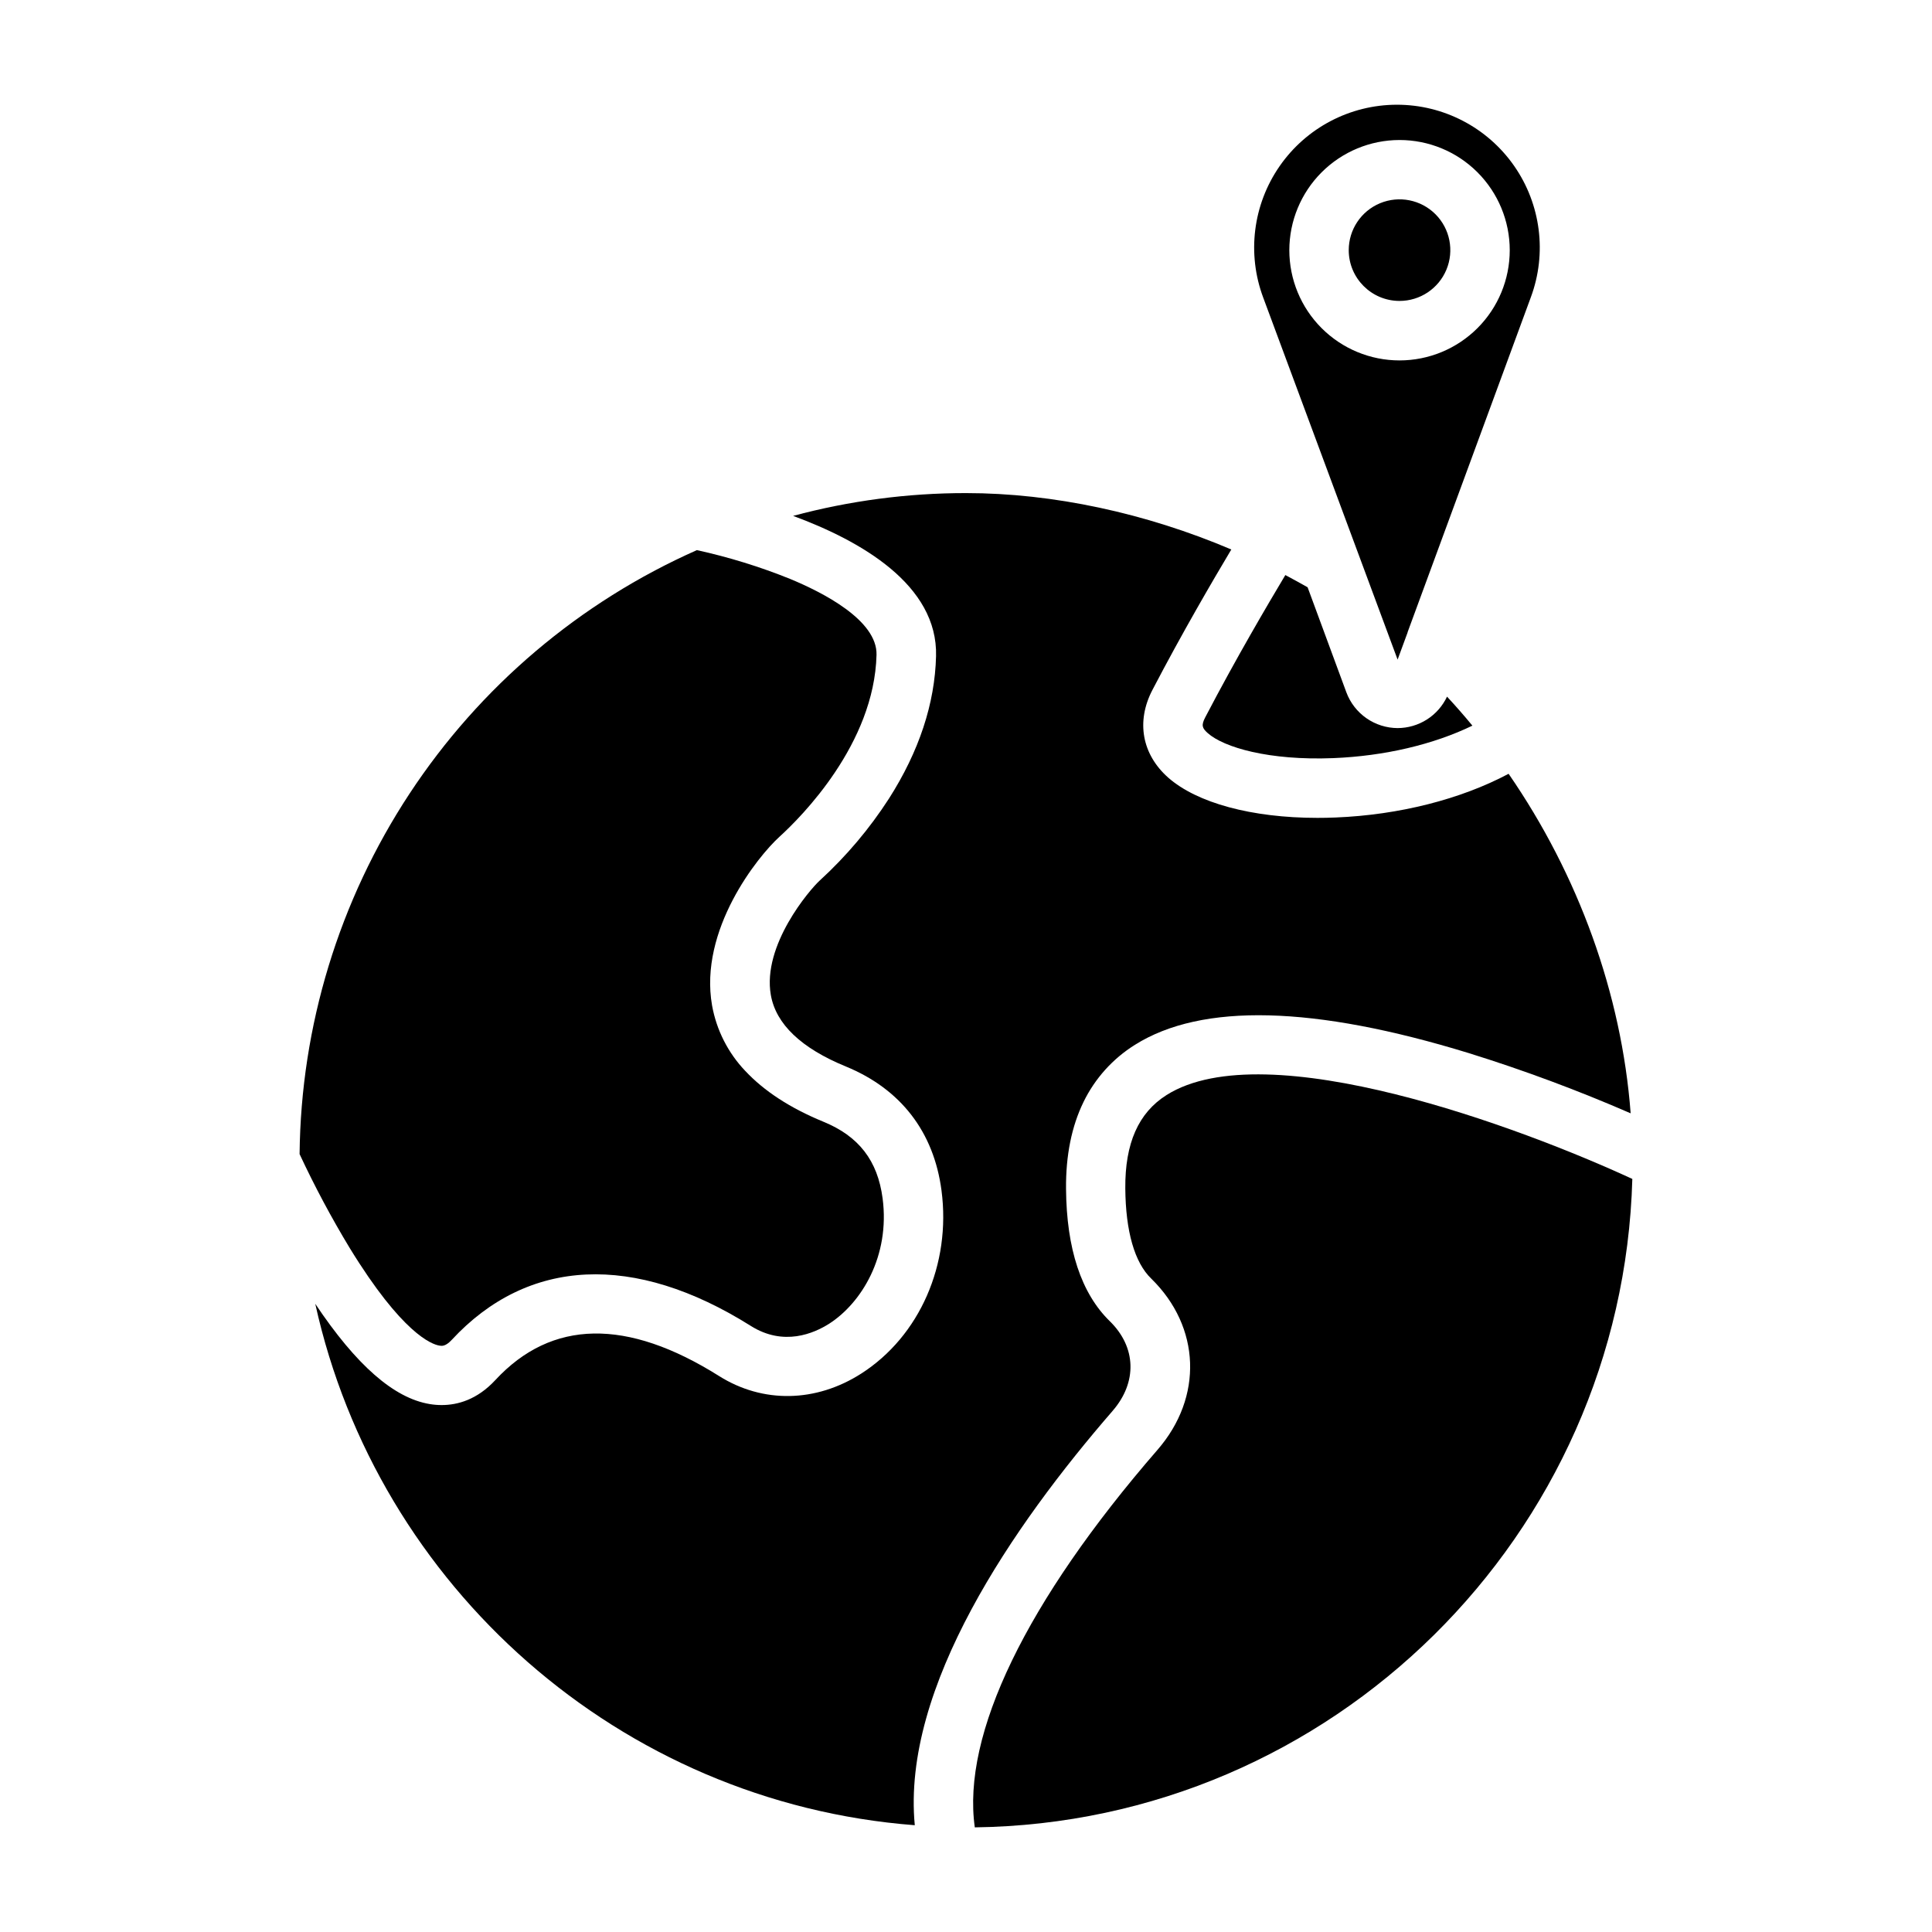 <?xml version="1.0" encoding="UTF-8"?>
<!-- Uploaded to: ICON Repo, www.svgrepo.com, Generator: ICON Repo Mixer Tools -->
<svg fill="#000000" width="800px" height="800px" version="1.1" viewBox="144 144 512 512" xmlns="http://www.w3.org/2000/svg">
 <g>
  <path d="m514.38 318.8 2.648-7.191v-0.07l32.668-88.785c4.309-11.621 2.652-24.617-4.434-34.789-7.086-10.172-18.703-16.227-31.098-16.211-12.398 0.016-24 6.102-31.059 16.289-7.062 10.188-8.684 23.188-4.348 34.801zm0.492-137.7v0.004c7.746-0.004 15.18 3.066 20.66 8.543s8.562 12.906 8.566 20.652c0 7.746-3.074 15.18-8.551 20.656-5.481 5.481-12.91 8.559-20.656 8.559s-15.176-3.078-20.656-8.559c-5.477-5.477-8.551-12.91-8.551-20.656 0.008-7.738 3.086-15.16 8.559-20.633 5.473-5.473 12.891-8.551 20.629-8.562z"/>
  <path d="m514.87 223.75c5.445 0.008 10.359-3.266 12.449-8.297 2.09-5.027 0.945-10.82-2.902-14.676-3.852-3.856-9.641-5.008-14.676-2.926-5.031 2.082-8.312 6.992-8.312 12.438 0 7.426 6.016 13.449 13.441 13.461z"/>
  <path d="m453.13 434.21c-7.438 4.695-11.012 12.793-10.914 24.719 0.09 11.375 2.461 19.68 6.887 23.93 13.078 12.793 13.777 31.41 1.645 45.363-34.832 40.148-51.895 75.484-48.414 100.05 94.691-1.23 171.65-77.391 174.25-171.84-29.258-13.539-97.008-38.887-123.45-22.23z"/>
  <path d="m514.38 336.95c-2.953-0.012-5.832-0.922-8.258-2.609-2.422-1.688-4.277-4.074-5.312-6.84l-10.281-27.867c-1.969-1.113-3.938-2.195-5.902-3.238-4.734 7.93-13.008 21.965-21.234 37.719-1.094 2.106-0.809 2.844 0.668 4.164 4.262 3.789 16.215 7.312 33.27 6.633 13.629-0.551 26.566-3.621 36.871-8.609-2.164-2.625-4.406-5.188-6.723-7.684v-0.004c-1.172 2.488-3.023 4.59-5.34 6.066-2.32 1.473-5.008 2.262-7.758 2.269z"/>
  <path d="m260.44 500.6c0.648 0.109 1.613 0.266 3.277-1.523 20.223-21.816 48.363-23.125 79.262-3.691 8.707 5.481 16.727 1.969 20.762-0.59 8.5-5.453 16.176-17.84 14.16-33.219-1.32-10.016-6.309-16.473-15.742-20.328-8.746-3.59-15.684-8.117-20.664-13.453h-0.004c-4.559-4.793-7.613-10.816-8.785-17.328-3.523-20.043 12.102-39.488 17.859-44.715 5.758-5.227 25.133-24.602 25.723-48.215 0.227-9.18-14.27-16.551-22.938-20.133-7.996-3.223-16.25-5.769-24.668-7.617-31.059 13.77-57.496 36.18-76.164 64.559s-28.781 61.531-29.125 95.5c3.981 8.535 8.418 16.848 13.293 24.906 13.895 22.66 21.695 25.504 23.754 25.848z"/>
  <path d="m438.85 517.9c6.582-7.578 6.289-16.906-0.738-23.762-7.578-7.391-11.473-19.188-11.602-35.078-0.078-8.855 1.484-16.57 4.625-23.008v-0.004c3.031-6.234 7.758-11.492 13.637-15.16 17.711-11.141 47.43-10.402 88.434 2.184 14.59 4.539 28.922 9.871 42.934 15.969-2.402-31.676-13.844-63.172-32.344-89.977-12.695 6.742-28.961 10.902-45.863 11.582-1.625 0.07-3.227 0.098-4.801 0.098-17.359 0-31.93-3.938-39.578-10.695-6.945-6.18-8.5-14.859-4.152-23.203 7.988-15.312 15.988-28.969 20.91-37.227-22.633-9.625-47.23-14.945-70.309-14.945-15.473-0.004-30.875 2.027-45.816 6.043 17.84 6.574 38.375 18.242 37.875 37.164-0.305 12.566-4.508 25.258-12.469 37.738-5.164 8.008-11.336 15.316-18.371 21.746-2.59 2.363-15.273 17.102-12.941 30.336 1.359 7.703 8.039 14.082 19.887 18.934 14.535 5.973 23.301 17.328 25.34 32.855 2.566 19.543-5.777 38.594-21.266 48.52-12.016 7.695-26.086 7.941-37.656 0.668-24.453-15.391-44.406-15.035-59.316 1.055-4.832 5.215-10.008 6.621-14.219 6.621-1.066 0.004-2.133-0.086-3.188-0.266-9.465-1.566-19.426-10.273-30.316-26.566 16.512 74.934 80.688 132.18 158.88 138.18-3.504-36.516 26.082-79.438 52.426-109.8z"/>
 </g>
</svg>